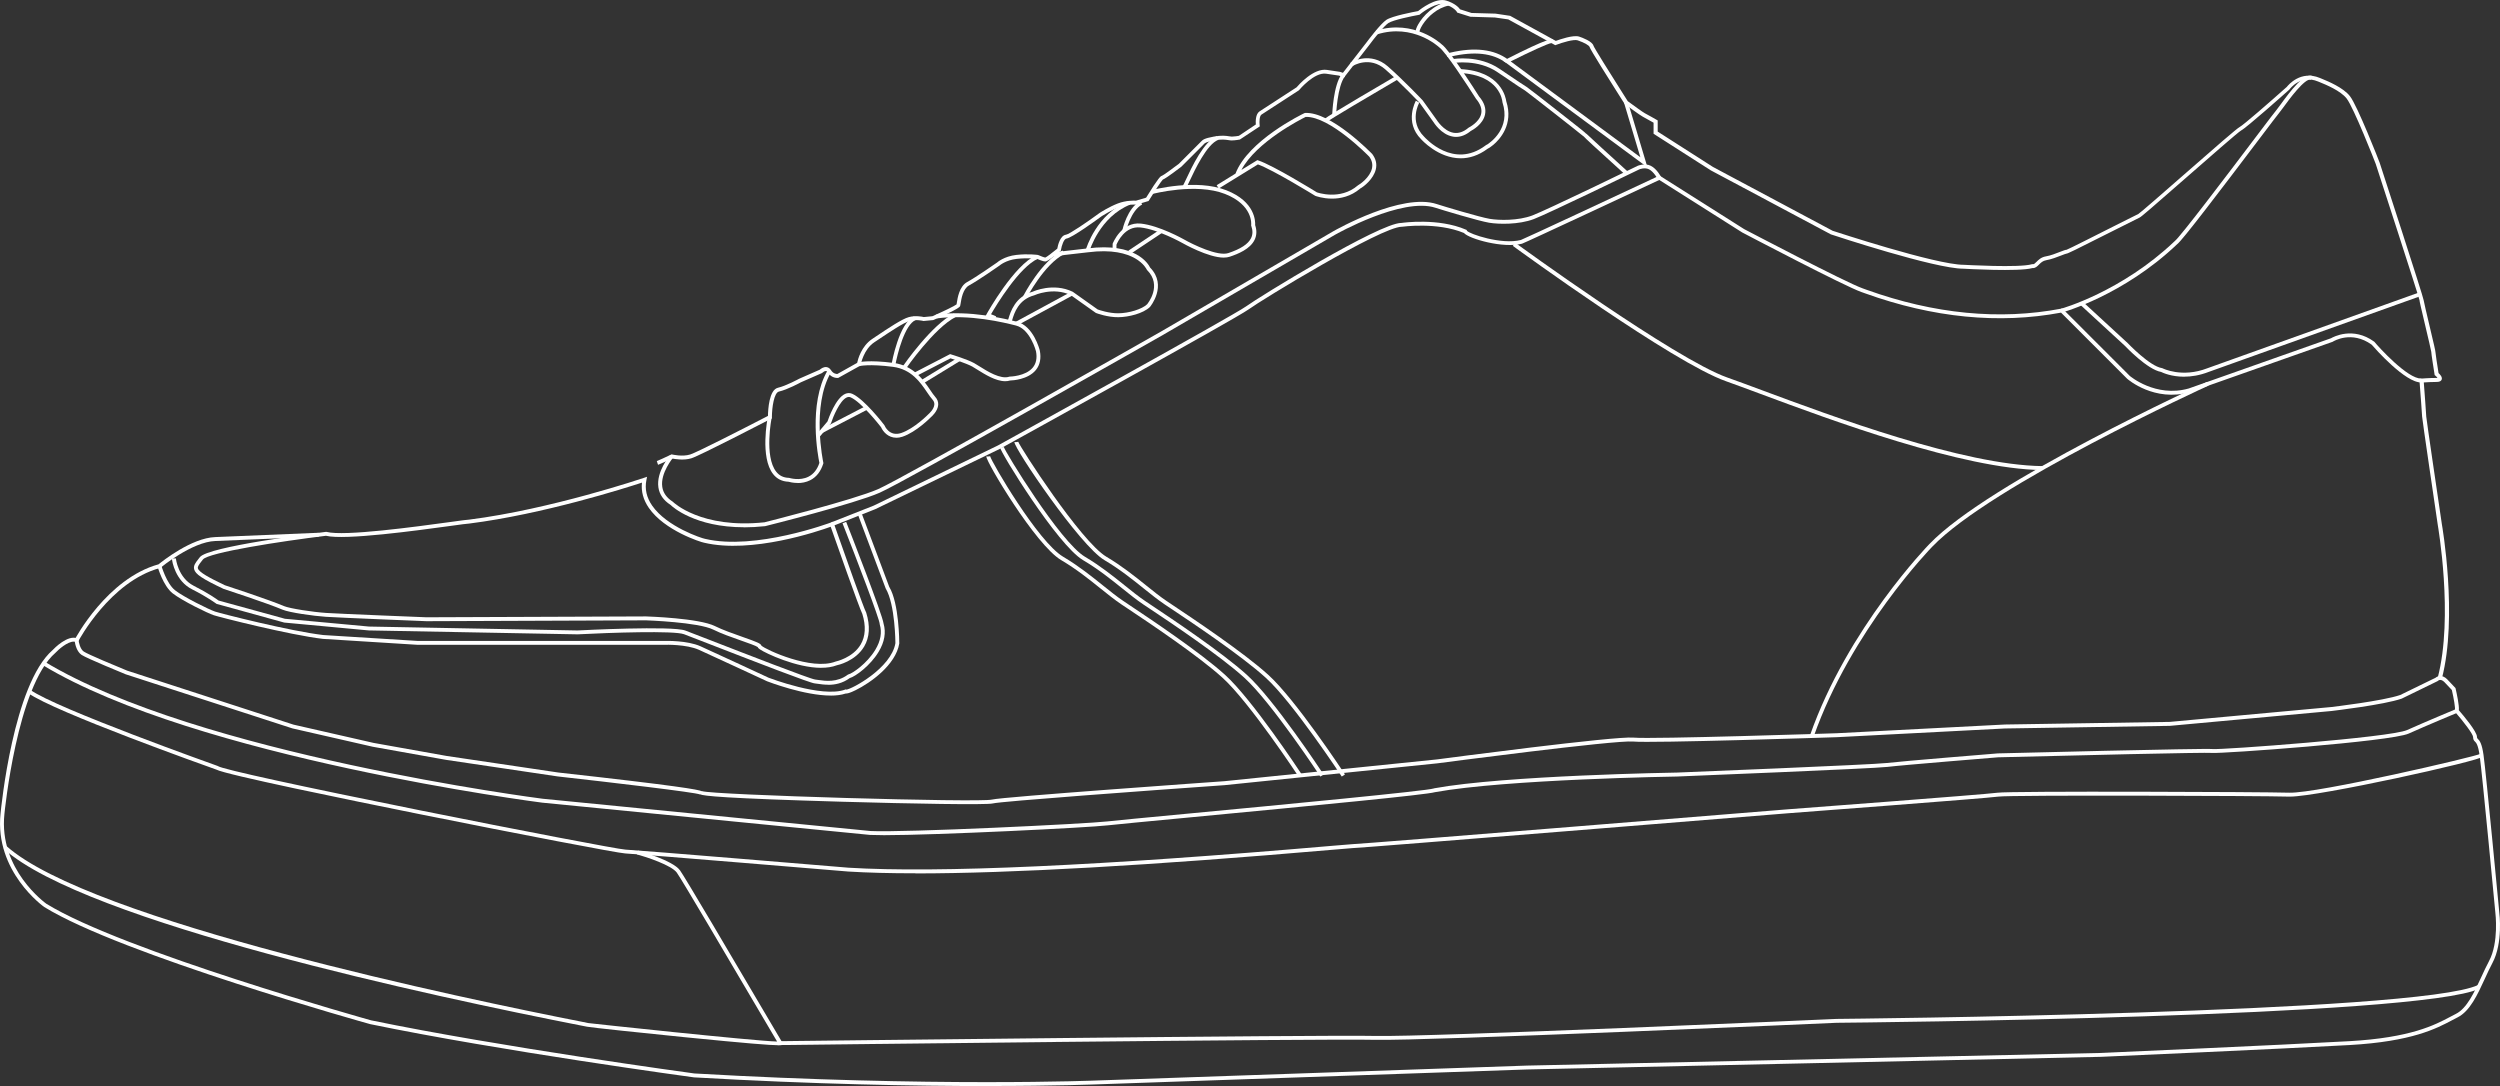 <?xml version="1.0" encoding="UTF-8"?><svg id="_レイヤー_2" xmlns="http://www.w3.org/2000/svg" viewBox="0 0 639.01 277.6"><rect x="0" y="0" width="639.01" height="277.6" fill="#333333" stroke="none"/><defs><style>.cls-1{fill:#fff;}</style></defs><g id="Ph"><path class="cls-1" d="M252.33,277.6c-18.21,0-44.15-.44-74.94-2.22-.53-.07-49.71-6.77-82.78-13.61-.67-.18-63.64-17.78-83.31-29.94-.15-.1-12.73-9.05-11.16-23.89.13-1.34,3.25-33.06,13.32-41.79.35-.38,3.83-3.97,6.31-2.98l.28.11.03.3c.06.62.41,2.35,1.34,2.97,1.06.71,8.34,3.75,11.06,4.86l42.54,13.81,20.47,4.67,18.7,3.34,28.52,4.23c30.59,3.41,35.77,4.35,36.73,4.79l.02-.03c2.47.97,71,2.97,74.07,2.16,2.6-.69,57.07-4.53,59.39-4.7l54.38-5.57c1.84-.24,45.55-6.03,50.26-5.57,4.59.44,51.41-1.1,51.88-1.12l43.02-2.23,42.15-.67,41.2-3.79c.12-.01,13.36-1.57,17.71-3.09l9.02-4.4c.51-.45,1.71-.88,2.98.4l2.11,2.23.03.13c.31,1.34.96,4.33.83,5.54,1.28,1.47,4.64,5.48,4.64,6.83,0,.28.02.3.19.46.52.51,1.07,1.25,1.48,4.15.66,4.64,3.98,39.8,4.02,40.15.04.3.99,7.89-1.73,12.99-.68,1.27-1.33,2.69-1.96,4.06-1.87,4.08-3.81,8.29-6.95,9.86-.42.21-.87.45-1.34.7-4.11,2.18-10.33,5.47-26.27,6.38-17.52.99-63.08,2.99-63.54,3.01l-146.7,3.23-109.45,3.79c-.21,0-10.64.44-28.54.44ZM18.83,164c-1.59,0-3.86,2-4.68,2.88-9.8,8.5-12.99,40.84-13.02,41.17-1.51,14.24,10.59,22.86,10.71,22.95,19.53,12.07,82.37,29.62,83,29.8,33.01,6.82,82.15,13.52,82.64,13.58,60.97,3.52,102.93,1.8,103.35,1.78l109.46-3.79,146.69-3.23c.45-.02,46-2.02,63.52-3.01,15.72-.89,21.82-4.12,25.86-6.26.48-.25.93-.49,1.36-.71,2.83-1.41,4.69-5.47,6.49-9.38.64-1.38,1.29-2.81,1.99-4.11,2.57-4.81,1.63-12.33,1.62-12.41-.04-.37-3.35-35.5-4.01-40.12-.4-2.8-.89-3.29-1.19-3.58-.28-.27-.49-.53-.49-1.18,0-.71-2.37-3.85-4.56-6.36l-.21-.24.12-.29c.15-.45-.28-2.98-.78-5.13l-1.91-2.02c-.91-.91-1.52-.43-1.63-.32l-.13.09-9.14,4.46c-4.51,1.58-17.45,3.1-18,3.17l-41.25,3.79-42.17.67-43.01,2.23c-1.94.06-47.36,1.56-52.02,1.11-4.57-.43-49.59,5.51-50.04,5.57l-54.41,5.58c-19.62,1.38-57.21,4.14-59.22,4.67-1.6.42-20.99.07-38.34-.43-30.52-.88-35.58-1.48-36.5-1.9l-.02.03c-1.21-.54-22.4-3.04-36.35-4.6l-28.55-4.24-18.74-3.35-20.53-4.69-42.62-13.83c-.44-.18-9.91-4.06-11.27-4.96-1.21-.81-1.62-2.61-1.74-3.37-.1-.02-.2-.03-.3-.03Z"/><path class="cls-1" d="M225.72,213.47c-1.38,0-2.5-.02-3.31-.06l-83.84-8.25c-.89-.11-88.33-11.41-127.68-35.17l.52-.86c39.17,23.65,126.4,34.92,127.28,35.03l83.81,8.25c8.3.45,55.42-1.84,60.53-2.45,1.71-.21,10.12-1,20.78-2.01,22.83-2.16,61.03-5.79,62.67-6.42l.12-.04c18.11-3.31,61.62-4.01,62.06-4.02.49-.02,50.17-2.01,53.67-2.45,3.54-.44,28.09-2.43,28.33-2.45,2.19-.06,52.92-1.34,54.94-1.11,2.02.24,45.38-2.93,49.67-4.86,4.41-1.99,12.42-5.32,12.5-5.36l.38.92c-.08.03-8.07,3.36-12.47,5.34-4.62,2.08-48.07,5.18-50.2,4.95-1.57-.18-36.51.65-54.77,1.12-.22.02-24.75,2.01-28.26,2.45-3.55.44-51.72,2.37-53.77,2.46-.45,0-43.83.71-61.88,4-2.26.68-29.84,3.33-62.9,6.47-10.65,1.01-19.06,1.81-20.75,2.01-4.8.58-43.77,2.52-57.42,2.52Z"/><path class="cls-1" d="M234.07,223.22c-6.6,0-12.34-.15-17.23-.45-.55-.05-53.6-4.46-57.06-4.63-1.77-.08-26.75-4.86-52.43-10.02-18.5-3.72-49.67-10.11-52.09-11.42-2.22-.79-41.3-14.69-48.08-19.55l.58-.81c6.71,4.81,47.46,19.29,47.87,19.44l.11.06c1.2.8,21.05,5.14,51.8,11.32,25.18,5.06,50.58,9.92,52.28,10,3.48.17,56.55,4.58,57.09,4.63,22.77,1.4,64.29-.48,123.43-5.58,3.64-.31,5.13-.44,5.38-.44,1.74,0,110.33-8.83,111.42-8.92.51-.04,50.4-3.79,53.47-4.23,3.16-.45,67.73-.22,74.54,0,7.19.2,47.51-9.2,48.85-9.93l.18.32.53.35c-.77,1.15-42.05,10.26-49.36,10.26-.08,0-.16,0-.23,0-6.8-.21-71.24-.44-74.37,0-3.1.44-51.48,4.08-53.54,4.24-4.48.36-109.72,8.92-111.5,8.92-.23,0-2.35.18-5.3.44-46.51,4.01-82.15,6.03-106.35,6.03Z"/><path class="cls-1" d="M198.8,267.16c-1.91,0-7.41-.42-23.91-2.06-9.57-.96-24.35-2.51-24.83-2.67-.07-.02-.67-.13-1.7-.33-37.35-7.32-126.48-26.39-147.4-45.13l.67-.74c21.31,19.1,117.84,39.19,146.92,44.9,1.61.32,1.75.34,1.82.37.29.06,42.07,4.56,48.26,4.72-.68-1.15-2.16-3.67-4.55-7.72-6.93-11.79-19.83-33.72-21.09-35.46-1.38-1.9-7.83-4.01-10.19-4.66l.27-.96c.36.1,8.87,2.47,10.74,5.04,1.29,1.78,13.72,22.92,21.15,35.54,2.69,4.57,4.81,8.19,4.95,8.39l.2.3-.21.3c-.08.1-.16.2-1.09.2Z"/><path class="cls-1" d="M199.49,267.13v-1c1.38-.02,139.03-1.66,151.93-1.34,12.88.34,116.96-4.3,118-4.35,1.5-.01,148.85-1.44,163.97-8.66l.43.9c-15.32,7.31-158.3,8.7-164.38,8.75-1.03.05-105.15,4.67-118.06,4.35-12.88-.33-150.52,1.32-151.91,1.34Z"/><path class="cls-1" d="M209.9,170.7c-6.3,0-14.18-3.69-15.68-4.73-.28-.19-.48-.37-.55-.58-.42-.32-2.42-1.02-4.19-1.64-2.43-.85-5.18-1.82-7.15-2.81-3.87-1.93-17.05-2.37-17.18-2.38l-56.16.22c-.25,0-22.36-.9-25.67-1.12-3.18-.21-9.38-1.09-11.09-1.82-3.65-1.56-15-5.3-15.12-5.33-5.46-2.59-7.19-3.76-7.49-5.02-.22-.92.37-1.68,1.12-2.63l.34-.44c2.08-2.73,29.14-6.1,32.22-6.47h.09s.09.01.09.01c4.53,1.18,22.77-1.32,31.54-2.52,3.04-.42,4.52-.62,4.9-.62,20.82-2.63,44.41-10.59,44.65-10.67l.82-.28-.17.85c-.45,2.26.04,4.46,1.48,6.53,3.74,5.42,12.66,8.34,13.5,8.48,12.88,3.06,32.09-4.14,32.29-4.21l.48-.18.17.48c3.04,8.67,7.73,21.86,8.21,22.65l.05.11c1.06,3.38.88,6.3-.51,8.67-2.25,3.8-6.8,4.77-7,4.8-1.17.45-2.52.64-3.95.64ZM194.61,165.02c1.14,1.06,12.82,6.45,18.96,4.08.12-.03,4.41-.95,6.42-4.36,1.24-2.1,1.38-4.73.43-7.81-.8-1.55-6.81-18.64-8.09-22.29-3.14,1.14-20.2,6.96-32.36,4.08-.89-.15-10.13-3.11-14.12-8.89-1.42-2.05-2.01-4.23-1.76-6.47-4.27,1.4-25.29,8.08-44.13,10.46-.39,0-2.34.27-4.82.61-8.77,1.2-26.96,3.69-31.83,2.52-11.48,1.4-30.08,4.27-31.45,6.07l-.35.45c-.66.85-1.03,1.36-.93,1.79.23.98,2.92,2.44,6.89,4.33.41.13,11.45,3.76,15.14,5.34,1.44.61,7.38,1.52,10.76,1.74,3.3.22,25.4,1.11,25.62,1.11l56.16-.22c.57.02,13.55.45,17.61,2.48,1.92.96,4.76,1.96,7.04,2.76,3.69,1.3,4.65,1.68,4.81,2.21Z"/><path class="cls-1" d="M20.03,163.87l-.89-.46c.08-.16,8.24-15.54,21.39-19.17.93-.76,8.42-6.74,14.49-6.96l26.42-1.1.04,1-26.42,1.1c-6,.21-13.89,6.73-13.97,6.8l-.19.1c-12.79,3.47-20.79,18.55-20.87,18.7Z"/><path class="cls-1" d="M211.72,175.02c-1.04,0-1.97-.13-2.71-.24-.29-.04-.54-.08-.77-.1-1.25-.12-14.08-5.08-27.12-10.14-2.86-1.11-5.15-2-6.28-2.43-2.54-.96-18.91-.4-27.22.03l-53.37-1-21.6-2.01-17.31-4.78s-2.19-1.67-6.27-3.73c-4.18-2.11-5.12-7.06-5.12-7.89h1-.5.5s.53,4.95,4.57,7c3.78,1.91,5.92,3.45,6.35,3.77l16.96,4.66,21.48,1.99,53.3,1c.95-.05,24.21-1.25,27.59.03,1.13.43,3.42,1.32,6.29,2.43,8.96,3.48,25.64,9.96,26.86,10.08.23.02.51.06.81.11,1.8.26,4.81.7,7.54-1.35l.2-.09c.87-.17,4.67-2.67,6.83-6.27,1.37-2.27,1.75-4.45,1.14-6.47l-.02-.14c-.02-1.2-5.83-16.42-9.5-25.73l.93-.37c.96,2.45,9.3,23.72,9.56,26.01.67,2.29.25,4.72-1.26,7.22-2.12,3.53-5.93,6.31-7.38,6.71-1.87,1.37-3.81,1.72-5.48,1.72Z"/><path class="cls-1" d="M212.33,177.79c-6.72,0-15.79-3.47-16.26-3.65-.17-.08-14.11-6.55-17.41-8.04-3.2-1.44-8.58-1.3-8.64-1.29h-63.38l-24.11-1.51c-8.58-1.01-26.4-5.55-27.88-6.04-1.6-.53-8.14-3.73-10.52-5.6-2.44-1.92-3.79-6.63-3.85-6.83l.96-.27s1.32,4.6,3.51,6.32c2.26,1.77,8.7,4.93,10.21,5.44,1.47.49,19.16,5,27.66,6l24.05,1.5h63.33c.21,0,5.66-.15,9.07,1.38,3.31,1.49,17.25,7.96,17.39,8.03.11.04,13.58,5.2,19.52,3.05l.21-.08.13.07c1.3-.07,11.47-5.44,12.55-11.87,0-.02-.04-9.89-2.48-13.98l-7.03-18.7.94-.35,6.99,18.62c2.54,4.24,2.57,14.07,2.57,14.49-.91,5.52-7.43,10.09-11.15,11.93-1.55.77-2.22.89-2.54.86-1.11.37-2.42.53-3.84.53Z"/><path class="cls-1" d="M331.91,198.49c-.12-.19-12.56-19.05-19.46-25.28-6.29-5.7-18.89-14.11-24.27-17.7l-1.59-1.06c-1.72-1.16-3.47-2.57-5.33-4.06-2.86-2.3-6.09-4.9-10.03-7.23-6.54-3.88-19.14-25.06-19.14-26.49h1-.5l.5-.05c.31,1.42,12.25,21.89,18.65,25.68,4,2.37,7.26,5,10.14,7.31,1.84,1.48,3.58,2.88,5.26,4.01l1.58,1.06c5.4,3.6,18.04,12.05,24.39,17.79,6.99,6.32,19.11,24.7,19.62,25.48l-.84.55Z"/><path class="cls-1" d="M337.49,198.49c-.12-.19-12.56-19.05-19.46-25.28-6.29-5.7-18.89-14.11-24.27-17.7l-1.59-1.06c-1.72-1.16-3.47-2.57-5.33-4.06-2.86-2.3-6.09-4.9-10.03-7.23-6.57-3.9-21.21-27.72-21.21-28.83h1-.5l.49-.06c.28,1.12,14.36,24.26,20.73,28.04,4,2.37,7.26,5,10.14,7.31,1.84,1.48,3.58,2.88,5.26,4.01l1.58,1.06c5.4,3.6,18.04,12.05,24.39,17.79,6.99,6.32,19.11,24.7,19.62,25.48l-.84.55Z"/><path class="cls-1" d="M342.96,198.49c-.12-.19-12.56-19.05-19.46-25.28-6.29-5.7-18.89-14.11-24.27-17.7l-1.59-1.06c-1.72-1.16-3.47-2.57-5.33-4.06-2.86-2.3-6.09-4.9-10.03-7.23-6.23-3.69-23-28.44-23-30.17h1-.5l.49-.07c.32,1.15,16,25.52,22.52,29.38,4,2.37,7.26,5,10.14,7.31,1.84,1.48,3.58,2.88,5.26,4.01l1.58,1.06c5.4,3.6,18.04,12.05,24.39,17.79,6.99,6.32,19.11,24.7,19.62,25.48l-.84.55Z"/><path class="cls-1" d="M624.07,173.45l-.97-.25c4.08-15.61.03-38.83,0-39.06-.67-4.54-4-27.16-4-27.67,0-.35-.4-5.67-.67-9.16l-.04-.5.5-.04s2.05-.17,3.89-.17c.11,0,.19,0,.25-.01-.11-.17-.34-.42-.57-.6l-.15-.12-.03-.19c-.14-.87-.84-5.25-.84-5.76-.03-.33-.84-3.74-1.49-6.49-1.16-4.89-1.52-6.45-1.52-6.72-.21-1.05-11.07-34.47-11.18-34.79-.17-.52-5.67-14.48-7.44-16.74-1.57-2-5.27-3.52-6.86-4.17l-.47-.19c-4.4-1.82-7.14,1.85-7.26,2.01l-.07.08c-1.12,1-10.96,9.76-12.31,10.44-.7.37-8.14,6.89-14.13,12.13-8.66,7.58-11.42,9.97-11.82,10.13-.29.12-3.05,1.51-5.97,2.99-11.27,5.7-12.46,6.24-12.77,6.24-.14.01-.74.25-1.27.45-1.08.42-2.57,1-3.83,1.21-.9.15-1.4.65-1.88,1.13-.46.46-.93.95-1.67.89-3.55.97-17.05.19-17.63.16-7.32,0-32.82-8.42-33.9-8.78l-30.67-16.35-14.64-9.36v-2.83c-.62-.35-2.21-1.25-2.73-1.52-.69-.34-4.19-2.93-4.59-3.22l-.13-.13-2.01-3.18c-1.58-2.49-6.74-10.65-6.92-11.35-.07-.29-1.19-1.04-3.02-1.65-.97-.33-3.9.54-5.51,1.16l-.22.08-12-6.59-3.42-.49-6.27-.19-3.38-1.07-.09-.19s-.65-1.17-3.05-1.92c-1.97-.62-5.28,1.65-6.38,2.58l-.1.09-.13.02c-1.79.32-6.67,1.32-7.84,2.1-1.17.78-3.81,4.16-4.72,5.4l-6.58,8.48-1.34-.45-3.26-.48c-3.03-.46-6.86,4.12-6.9,4.17l-.11.1c-.08.06-8.54,5.52-9.52,6.18-.51.34-.58,1.78-.47,2.7l.04.31-5.1,3.37s-1.23.23-2.1.23c-.25,0-.52-.04-.83-.09-.73-.11-1.73-.27-3.59.08-2.19.41-2.43.67-2.73,1.01-.06.06-.12.13-.18.19l-5.52,5.52c-3.39,2.58-4.38,3.16-4.73,3.29-.42.4-2.11,2.98-3.55,5.32l-.1.16-3.11.92h-.09s-2.26-.15-4.3.63c-2.1.81-4.4,2.28-4.42,2.29-1.25.92-7.67,5.59-9.07,5.76-.65.08-1.23,1.79-1.41,2.93l-.03.19-.14.12c-3.15,2.62-3.66,2.62-3.83,2.62-.53,0-1.7-.49-2.14-.68-.39-.05-2.53-.28-5.16.01-2.8.31-4.39,1.7-4.4,1.71-.27.2-5.61,3.91-7.79,5.08-1.57.85-1.98,3.49-2.15,4.61-.05.3-.08.52-.12.62-.08.23-.24.71-6.79,3.59l-.15.04-2.43.23-.09-.02s-1.74-.46-3.42,0c-1.55.42-5.26,2.91-7.97,4.73l-1.08.72c-2.79,1.86-3.46,5.65-3.46,5.69l-.04.24-5.74,3.19c-.06,0-1.67.19-2.66-1.4-.21-.33-.39-.35-.45-.36-.38-.05-.84.34-.94.44l-.15.1-5.35,2.34c-.1.06-3.39,1.86-5.61,2.37-1.23.28-1.78,3.99-1.79,6.54v.3l-.27.14c-.74.38-18.12,9.39-20.31,10.07-1.97.61-4.28.19-4.94.05-.69.33-3.11,1.46-3.58,1.62l-.32-.95c.35-.12,2.36-1.05,3.62-1.65l.16-.08.17.04s2.57.63,4.58,0c1.66-.51,13.57-6.59,19.88-9.86.03-1.63.29-6.68,2.56-7.2,2.08-.48,5.36-2.27,5.39-2.29l5.31-2.33c.23-.21.92-.75,1.69-.66.33.04.81.21,1.19.82.55.87,1.34.96,1.61.94l5.05-2.84c.2-.93,1.09-4.28,3.85-6.11l1.07-.72c2.92-1.96,6.56-4.4,8.27-4.86,1.73-.47,3.43-.12,3.85-.02l2.18-.21c2.71-1.19,5.68-2.61,6.19-3.03.02-.09.04-.22.06-.38.2-1.27.65-4.26,2.67-5.34,2.12-1.14,7.59-4.95,7.64-4.99.02-.03,1.78-1.58,4.91-1.93,3.04-.34,5.38-.01,5.48,0l.13.04c.68.3,1.57.63,1.8.63.28-.09,1.79-1.23,3.05-2.27.16-.87.74-3.39,2.24-3.57.83-.1,5.55-3.33,8.63-5.59.12-.08,2.43-1.56,4.63-2.4,2.03-.78,4.16-.73,4.64-.71l2.57-.76c3.18-5.16,3.73-5.56,4.04-5.59.44-.19,2.53-1.69,4.34-3.08l5.62-5.63c.48-.52.89-.87,3.29-1.31,2.03-.38,3.17-.2,3.93-.08.26.04.47.08.68.08.64,0,1.52-.15,1.81-.2l4.33-2.9c-.06-.77-.08-2.66.94-3.34.95-.63,8.69-5.64,9.47-6.15.51-.6,4.36-4.97,7.77-4.46l3.34.5.75.24,6.14-7.91c.13-.18,3.41-4.59,4.97-5.63,1.47-.98,6.99-2.03,8.09-2.23.7-.56,4.54-3.53,7.22-2.68,2.26.71,3.21,1.79,3.52,2.23l2.94.93,6.12.17,3.74.56,11.67,6.41c.99-.37,4.5-1.59,5.97-1.1.79.26,3.38,1.21,3.67,2.36.21.59,4.28,7.1,6.79,11.05l1.96,3.1c1.54,1.13,3.91,2.85,4.37,3.08.67.34,2.94,1.63,3.03,1.69l.25.14v2.86l14.15,9.05,30.56,16.3c.19.05,26.35,8.7,33.54,8.7.17,0,14.19.82,17.41-.15l.11-.03.11.02c.29.04.49-.14.94-.59.51-.51,1.2-1.21,2.42-1.41,1.16-.19,2.59-.75,3.63-1.16.93-.36,1.35-.52,1.63-.52.52-.16,7.62-3.76,12.32-6.13,3.66-1.85,5.74-2.9,6.05-3.03.51-.3,6.37-5.43,11.54-9.95,8.2-7.18,13.63-11.91,14.34-12.27.93-.47,7.71-6.38,12.06-10.26.38-.49,3.56-4.3,8.42-2.29l.46.19c1.66.68,5.53,2.27,7.26,4.48,1.88,2.4,7.42,16.5,7.6,17.04.11.33,11.23,34.46,11.23,35.1.03.33.84,3.74,1.49,6.49,1.16,4.89,1.52,6.45,1.52,6.72,0,.34.48,3.43.8,5.42.4.36,1.02,1.04.81,1.65-.15.41-.57.62-1.27.62-1.25,0-2.6.08-3.31.13.15,1.97.63,8.28.63,8.73.04.67,2.89,20.09,3.99,27.51.04.22,4.13,23.66-.01,39.48Z"/><path class="cls-1" d="M212.82,134.46l-.37-.93,10.87-4.29,31.73-15.37c.58-.32,60.34-33.27,63.46-35.56,3.11-2.29,34.03-21.33,39.69-21.33.03,0,.05,0,.08,0,.29-.05,9.33-1.32,16.4,1.71l.21.09.07.21c.59.8,8.81,3.63,13.78,2.35.84-.29,25.69-11.9,35.19-16.35l.25-.12,21.63,13.69c.23.12,26.06,13.69,30.33,15.16.26.09.59.21.97.35,17.26,6.2,34.01,7.83,49.77,4.82l.26-.05,17.24,17.24s6.57,5.62,15.06,3.22l36.37-12.84c.58-.34,5.63-3.06,11.04.87l.1.09c.95,1.19,8.48,9.49,11.96,9.34l.04,1c-4.12.17-12.04-8.85-12.74-9.66-5.14-3.7-9.73-.89-9.92-.77l-.1.05-36.45,12.86c-9.04,2.56-15.76-3.19-16.04-3.44l-16.89-16.89c-15.86,2.97-32.69,1.32-50.03-4.91-.38-.14-.7-.25-.96-.34-4.33-1.5-29.43-14.68-30.5-15.24l-21.2-13.42c-3.34,1.56-34.1,15.96-35.08,16.29-4.81,1.24-13.51-1.22-14.86-2.74-6.8-2.85-15.74-1.6-15.83-1.59-.02,0-.04,0-.06,0-5.2,0-35.95,18.77-39.17,21.14-3.17,2.33-61.12,34.29-63.59,35.65l-31.79,15.39-10.9,4.31Z"/><path class="cls-1" d="M527.09,79.86l-.26-.96c.15-.04,15.43-4.31,29.04-17.27,1.39-1.05,13.76-17.39,20.4-26.18,3.68-4.86,5.45-7.2,5.67-7.42.11-.11.48-.62.87-1.16,2.87-3.95,6.09-8.12,8.17-7.48l-.29.96c-1.56-.47-5.71,5.24-7.07,7.11-.55.75-.82,1.12-.97,1.28-.23.24-2.71,3.52-5.58,7.32-9.67,12.77-19.21,25.33-20.56,26.34-13.76,13.11-29.27,17.43-29.43,17.47Z"/><path class="cls-1" d="M558.27,96.29c-3.26,0-5.44-1-5.89-1.22-3.48-.6-9-6.41-9.23-6.66l-11.41-10.49.68-.74,11.43,10.52c.08.08,5.63,5.92,8.76,6.39l.16.05s4.91,2.53,11.46-.02l54.09-19.36.34.94-54.08,19.35c-2.36.92-4.5,1.23-6.31,1.23Z"/><path class="cls-1" d="M463.57,188.31l-.94-.33c9.63-27.45,30.33-48.72,30.54-48.93,15.27-15.93,70.38-41.15,70.93-41.4l.41.91c-.55.25-55.49,25.39-70.63,41.19-.21.21-20.76,21.33-30.31,48.56Z"/><path class="cls-1" d="M522.01,120.15c-20.38-.25-53.99-12.76-72.05-19.48-3.48-1.29-6.48-2.41-8.77-3.22-13.55-4.76-52.83-33.38-54.5-34.6l.59-.81c.41.3,40.83,29.75,54.24,34.46,2.3.81,5.31,1.93,8.79,3.22,18,6.7,51.5,19.17,71.71,19.42v1Z"/><path class="cls-1" d="M190.21,134.77c-12.58,0-18.27-5.17-18.85-5.74-1.77-1.14-2.8-2.63-3.07-4.43-.6-4.02,2.85-8.1,3-8.27l.76.65s-3.3,3.91-2.77,7.48c.22,1.51,1.12,2.78,2.66,3.76l.08.07c.07.07,7.14,6.94,23.39,5.21.16-.04,22.7-5.69,29.05-8.48,6.37-2.8,71.63-39.9,72.29-40.27l44.03-25.63c.72-.41,17.55-9.93,26.49-6.95,1.51.5,10.94,3.34,13.52,3.77,2.39.4,7.26.5,10.89-.87s26.7-12.57,26.93-12.69c.09-.04,1.81-.76,3.34,0s2.57,2.74,2.61,2.83l-.88.48s-1-1.82-2.18-2.41c-1.12-.56-2.46,0-2.48.01-.94.46-23.45,11.38-27,12.72-3.82,1.43-8.91,1.33-11.4.92-2.73-.46-12.49-3.41-13.67-3.81-8.52-2.84-25.51,6.77-25.68,6.87l-44.03,25.63c-2.7,1.53-65.97,37.5-72.39,40.32-6.43,2.83-28.35,8.32-29.28,8.55-1.92.2-3.71.3-5.38.3Z"/><path class="cls-1" d="M421.09,42.77l-36.86-27.23.72-.37c11.03-5.61,11.73-5.23,12-5.08l-.48.88c.07.04.13.04.13.04h0c-.74,0-5.76,2.32-10.46,4.69l33.14,24.49-4.14-13.83.96-.29,5,16.71Z"/><path class="cls-1" d="M203.9,123.45c-1.19,0-2.12-.25-2.38-.32-1.61-.06-2.92-.71-3.89-1.93-3.41-4.28-1.45-14.24-1.37-14.66l.98.2c-.02.1-1.95,9.92,1.17,13.84.8,1.01,1.85,1.52,3.2,1.56l.14.02s2.67.84,4.93-.33c1.28-.66,2.21-1.84,2.76-3.51-.33-1.58-2.92-15.06,2.09-23.63l.86.5c-5.02,8.59-1.98,22.9-1.95,23.05l.03.13-.04.13c-.63,2-1.74,3.43-3.3,4.23-1.1.57-2.26.74-3.24.74Z"/><path class="cls-1" d="M229.11,111.89c-2.14,0-3.44-1.62-3.91-2.7-.47-.6-5.04-6.41-7.76-7.62-.33-.15-.65-.14-1.01.02-1.79.8-3.5,4.99-4,6.53l-.09.17-2.88,3.42-.77-.64,2.82-3.35c.27-.79,2.1-5.97,4.51-7.04.62-.27,1.23-.28,1.82-.02,3.09,1.37,7.98,7.71,8.18,7.98l.07.12c.05.12,1.25,2.93,4.26,1.92,3.36-1.12,6.95-4.8,6.99-4.84.05-.05,1.4-1.2,1.48-2.44.03-.47-.13-.88-.48-1.27-.44-.48-.87-1.12-1.38-1.86-1.68-2.48-3.98-5.88-8.69-6.5-6.14-.81-8.64-.19-8.67-.18l-.26-.97c.11-.03,2.68-.68,9.06.15,5.15.68,7.7,4.44,9.38,6.94.48.71.9,1.33,1.28,1.75.54.59.79,1.27.75,2.01-.11,1.67-1.73,3.05-1.8,3.1-.12.12-3.77,3.86-7.35,5.06-.57.19-1.09.27-1.57.27Z"/><path class="cls-1" d="M228.85,93.34l-.98-.17c.08-.44,1.93-10.76,5.82-12.3l.37.93c-2.8,1.11-4.71,8.71-5.21,11.54Z"/><path class="cls-1" d="M256.94,97.44c-2.43,0-5.21-1.76-7.17-2.98-.5-.31-.92-.58-1.26-.77-1.55-.84-4.75-1.85-5.56-2.1l-8.85,4.58-.46-.89,9.21-4.77.19.06c.17.05,4.08,1.22,5.95,2.24.35.19.8.47,1.32.8,2.03,1.28,5.43,3.42,7.65,2.68l.15-.03s4.04-.06,5.89-2.32c.86-1.05,1.13-2.44.81-4.14,0-.03-1.48-5.69-5.15-6.6-2.92-.73-11.79-2.95-20.26-1.81l-.13-.99c8.65-1.17,17.67,1.09,20.63,1.83,4.25,1.06,5.82,7.1,5.88,7.36.39,2.03.04,3.7-1.01,4.99-2.02,2.46-5.95,2.66-6.58,2.68-.4.12-.82.18-1.26.18Z"/><path class="cls-1" d="M231.52,94.28l-.82-.57c.3-.44,7.41-10.68,13.14-13.58l.45.89c-5.51,2.78-12.7,13.15-12.77,13.26Z"/><rect class="cls-1" x="209.41" y="106.68" width="12.86" height="1" transform="translate(-25.11 111.52) rotate(-27.44)"/><rect class="cls-1" x="234.85" y="94.2" width="11.14" height="1" transform="translate(-14.09 139.37) rotate(-31.45)"/><path class="cls-1" d="M258.47,82.51l-.91-.42c.06-.13.12-.34.2-.62.52-1.71,1.72-5.71,6.23-6.92.13-.07,5.21-2.38,10.21.03l6.37,4.52c.41.15,2.9,1,5.28.98,2.76-.03,6.06-1.06,7.35-2.3.13-.16,3.96-4.79,0-8.75l-.11-.16c-.02-.06-2.75-5.97-15.02-4.38l-8.83,1.01-.11-.99,8.82-1.01c12.39-1.61,15.62,4.04,16.02,4.89,4.51,4.61.01,10.02-.04,10.08-1.74,1.67-5.45,2.58-8.07,2.61-2.74.04-5.58-1.02-5.7-1.07l-.11-.06-6.35-4.51c-4.5-2.16-9.32.02-9.36.05-4.05,1.09-5.11,4.59-5.61,6.27-.1.34-.18.6-.26.75Z"/><rect class="cls-1" x="258.81" y="78.37" width="16.16" height="1" transform="translate(-5.35 136.63) rotate(-28.44)"/><path class="cls-1" d="M312.82,65.85c-4.01,0-10.34-3.59-10.65-3.76-.06-.03-6.15-3.46-10.67-3.95-3.98-.43-5.86,3.75-6.13,4.42v1.32h-1l.03-1.59c.02-.06,2.19-5.67,7.21-5.14,4.73.51,10.8,3.93,11.06,4.07,2.23,1.27,8.59,4.37,11.3,3.47,3.16-1.06,5.06-2.3,5.8-3.81.45-.92.48-1.94.07-3.11l-.04-.11v-.12c.04-.21.51-5.15-6.69-7.97-7.44-2.91-18.49-.01-18.6.02l-.26-.97c.47-.12,11.47-3.02,19.22.02,7.42,2.9,7.41,8.02,7.35,8.9.46,1.37.41,2.64-.15,3.78-1.15,2.34-4.2,3.59-6.38,4.31-.43.14-.93.21-1.46.21Z"/><rect class="cls-1" x="287.87" y="61.21" width="9.98" height="1" transform="translate(14.95 172.81) rotate(-33.69)"/><path class="cls-1" d="M254.25,81.79l-2.36-.97.27-.49c.28-.51,7.03-12.57,12.77-15.13l.41.91c-4.81,2.14-10.69,11.9-12.03,14.21l1.31.54-.38.92Z"/><path class="cls-1" d="M278.49,64.13l-.96-.28c.11-.37,2.74-9.19,11-12.49l.37.93c-7.81,3.12-10.38,11.75-10.41,11.84Z"/><path class="cls-1" d="M303.09,48.13l-.72-.69c.1-.13.42-.83.74-1.5,1.5-3.21,4.63-9.9,7.96-11.15l.35.94c-2.95,1.11-6.07,7.79-7.4,10.64-.57,1.21-.75,1.6-.93,1.77Z"/><path class="cls-1" d="M340.47,50.77c-2.38,0-4.14-.66-4.28-.71-.19-.11-10.71-6.61-14.66-8.04l-10.01,6.17-.53-.85,4.81-2.97c3.25-8.49,17.02-15.17,17.61-15.45l.19-.05c6.62-.33,16.74,10.08,17.17,10.52.93,1.25,1.22,2.56.89,3.92-.59,2.45-3.06,4.39-3.98,4.88-2.39,2.04-5.05,2.58-7.21,2.58ZM336.62,49.17s5.91,2.14,10.44-1.77l.1-.07c.44-.22,2.96-1.94,3.51-4.24.25-1.06.02-2.08-.68-3.04-.06-.06-10.05-10.35-16.25-10.17-1.14.56-12.63,6.37-16.43,13.56l4.07-2.51.22.07c3.88,1.29,14.56,7.89,15.01,8.17h0Z"/><path class="cls-1" d="M287.86,59.05l-.98-.21c.05-.23,1.25-5.65,4.59-7.45l.47.88c-2.93,1.58-4.08,6.73-4.09,6.78Z"/><path class="cls-1" d="M262.38,76.22l-.89-.46c.19-.37,4.68-9.02,10.11-11.73l.45.9c-5.14,2.56-9.62,11.2-9.67,11.29Z"/><path class="cls-1" d="M372.19,34.99c-.27,0-.54-.02-.81-.07-3.01-.5-4.93-3.64-5.02-3.77l-3.49-4.86h0s-4.67-4.94-8.79-8.56c-3.99-3.51-8.21-.93-8.25-.9l-.74-.67c.23-.29,1.7-1.06,3.54-1.24,1.55-.15,3.88.09,6.11,2.05,4.15,3.65,8.85,8.63,8.9,8.68l3.55,4.95c.04.06,1.8,2.91,4.35,3.34,1.26.21,2.53-.21,3.78-1.26l.1-.07s2.71-1.33,3.18-3.55c.25-1.2-.2-2.48-1.33-3.81-2.12-3.35-7.85-12.13-9.43-13.18-.13-.12-6.64-6.17-15.86-3.28l-.3-.95c9.79-3.06,16.71,3.39,16.78,3.46,1.97,1.3,8.83,12.14,9.61,13.37,1.31,1.52,1.83,3.09,1.51,4.61-.53,2.53-3.22,3.98-3.66,4.21-1.21,1-2.47,1.5-3.74,1.5Z"/><path class="cls-1" d="M339.17,31.17l-.66-.75c1.04-.92,16.59-10,18.36-11.03l.5.86c-6.91,4.04-17.47,10.28-18.2,10.92Z"/><path class="cls-1" d="M341.52,29.39l-1-.03c.01-.31.28-7.66,2.47-10.48l.79.61c-1.99,2.56-2.25,9.83-2.26,9.9Z"/><path class="cls-1" d="M384.88,16.02c-3.31-2.44-8-2.97-13.96-1.58-.62.15-.84.2-1.05-.08l.79-.61-.4.3v-.49c.06,0,.21-.04.42-.1,6.25-1.47,11.22-.88,14.78,1.75l-.59.8Z"/><path class="cls-1" d="M361.87,8.56c-.23-.61.21-1.59.61-2.3,1.27-2.25,4.05-5.13,7.71-5.83l.19.98c-3.03.58-5.47,2.9-6.74,4.87-.7,1.09-.86,1.78-.82,1.93l-.94.34Z"/><path class="cls-1" d="M415.44,44.67c-8.16-7.42-10.19-9.27-10.7-9.86l-.02.02c-.55-.51-14.38-11.35-14.95-11.71-.31-.15-1.43-.89-7.05-4.7-4.95-3.35-11.15-2.33-11.21-2.32l-.17-.99c.27-.05,6.65-1.11,11.94,2.48,4.45,3.01,6.63,4.48,6.97,4.65.24.12,4.34,3.32,7.73,5.98,5.56,4.36,7.05,5.53,7.45,5.96l.03-.02c.31.33,6.54,6.02,10.66,9.76l-.67.74Z"/><path class="cls-1" d="M373.36,40.46c-5.79,0-10.06-4.81-10.12-4.88-4.38-4.37-1.37-9.78-1.33-9.84l.87.5c-.11.19-2.66,4.81,1.2,8.66.33.37,7.52,8.44,15.73,2.28l.25-.19.05.03c.97-.6,6.2-4.25,4.03-10.86l-.02-.12c-.02-.28-.66-6.91-10.82-7.37l.04-1c10.52.47,11.67,7.44,11.77,8.22,1.91,5.93-1.68,9.77-3.32,11.14-.72.6-1.16.87-1.43.98-2.41,1.79-4.76,2.45-6.89,2.45Z"/></g></svg>